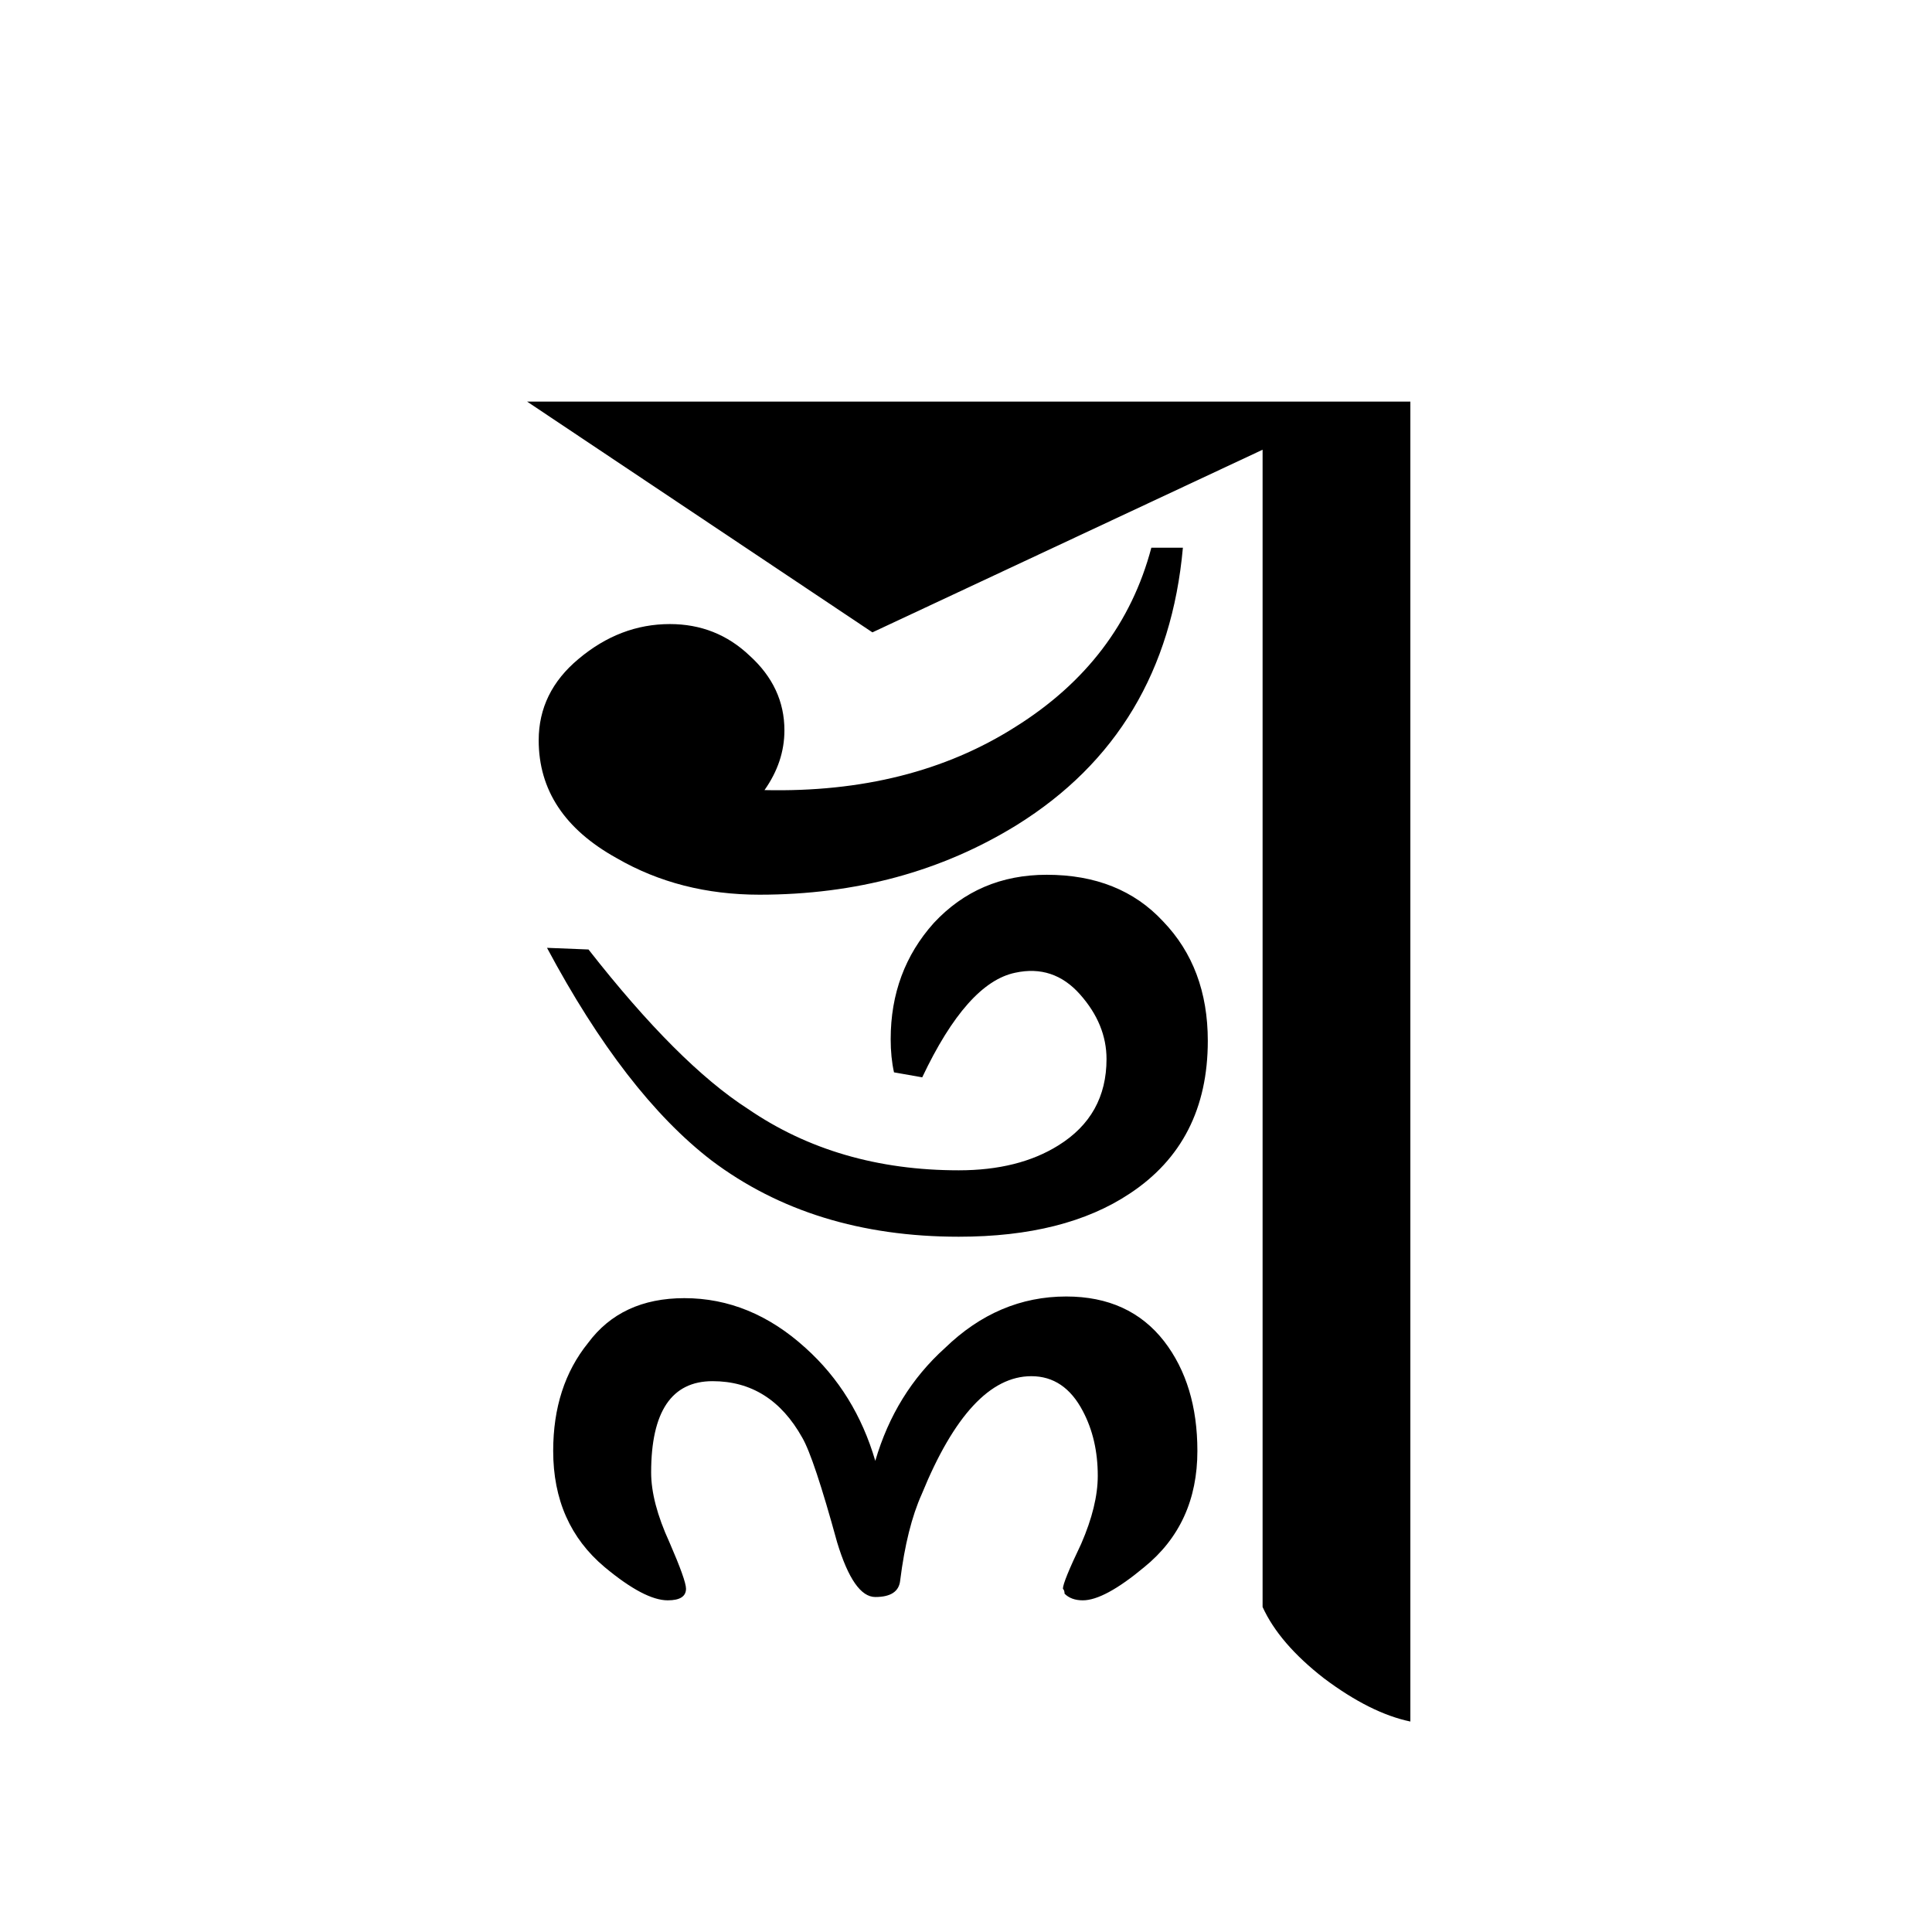 <?xml version="1.0" encoding="UTF-8" standalone="no"?>
<svg
   xmlns:dc="http://purl.org/dc/elements/1.1/"
   xmlns:cc="http://creativecommons.org/ns#"
   xmlns:rdf="http://www.w3.org/1999/02/22-rdf-syntax-ns#"
   xmlns:svg="http://www.w3.org/2000/svg"
   xmlns="http://www.w3.org/2000/svg"
   version="1.1"
   id="svg2"
   viewBox="0 0 64 64"
   height="64"
   width="64">
  <defs
     id="defs4" />
  <g
     transform="translate(0,-988.362)"
     id="layer1">
    <g
       id="text3336"
       style="font-style:normal;font-variant:normal;font-weight:normal;font-stretch:normal;font-size:60px;line-height:125%;font-family:Palatino;-inkscape-font-specification:Palatino;text-align:center;letter-spacing:0px;word-spacing:0px;writing-mode:lr-tb;text-anchor:middle;fill:#000000;fill-opacity:1;stroke:none;stroke-width:1px;stroke-linecap:butt;stroke-linejoin:miter;stroke-opacity:1">
      <path
         id="path3932"
         style="font-style:normal;font-variant:normal;font-weight:normal;font-stretch:normal;font-size:55px;font-family:'JG Soyombo';-inkscape-font-specification:'JG Soyombo'"
         d="m 39.185,1006.505 q -0.55,6.105 -5.5,9.185 -3.74,2.31 -8.525,2.31 -2.64,0 -4.73,-1.21 -2.585,-1.43 -2.585,-3.905 0,-1.595 1.32,-2.695 1.375,-1.155 3.025,-1.155 1.54,0 2.64,1.045 1.155,1.045 1.155,2.475 0,1.045 -0.66,1.98 4.84,0.11 8.305,-2.09 3.52,-2.2 4.51,-5.94 l 1.045,0 z m 7.535,38.885 q -1.32,-0.275 -2.86,-1.43 -1.485,-1.155 -2.035,-2.365 l 0,-38.335 -12.925,6.05 -11.44,-7.645 29.26,0 0,43.725 z m -6.71,-22.55 q 0,3.355 -2.585,5.06 -2.145,1.43 -5.665,1.43 -4.84,0 -8.195,-2.53 -2.86,-2.2 -5.445,-7.04 l 1.375,0.055 q 2.97,3.795 5.28,5.28 2.97,2.035 6.985,2.035 1.98,0 3.3,-0.825 1.595,-0.99 1.595,-2.86 0,-1.155 -0.88,-2.145 -0.88,-0.99 -2.145,-0.715 -1.595,0.33 -3.08,3.465 l -0.935,-0.165 q -0.11,-0.495 -0.11,-1.1 0,-2.255 1.43,-3.85 1.485,-1.595 3.74,-1.595 2.42,0 3.85,1.54 1.485,1.54 1.485,3.96 z" />
      <path
         id="path3934"
         style="font-style:normal;font-variant:normal;font-weight:normal;font-stretch:normal;font-size:55px;font-family:'JG Soyombo';-inkscape-font-specification:'JG Soyombo'"
         d="m 39.665,1036.425 q 0,2.42 -1.76,3.85 -1.32,1.1 -2.035,1.1 -0.385,0 -0.605,-0.22 0,-0.11 -0.055,-0.165 0,-0.22 0.605,-1.485 0.55,-1.265 0.55,-2.255 0,-1.21 -0.495,-2.145 -0.605,-1.155 -1.705,-1.155 -2.035,0 -3.63,3.905 -0.495,1.1 -0.715,2.86 -0.055,0.55 -0.825,0.55 -0.715,0 -1.265,-1.815 -0.77,-2.805 -1.155,-3.465 -1.045,-1.87 -2.97,-1.87 -2.035,0 -2.035,3.025 0,0.99 0.605,2.31 0.55,1.265 0.55,1.54 0,0.385 -0.605,0.385 -0.77,0 -2.09,-1.1 -1.705,-1.43 -1.705,-3.85 0,-2.145 1.155,-3.575 1.1,-1.485 3.19,-1.485 2.2,0 4.015,1.65 1.65,1.485 2.31,3.74 0.66,-2.255 2.31,-3.74 1.76,-1.705 4.015,-1.705 2.09,0 3.245,1.485 1.1,1.43 1.1,3.63 z" />
    </g>
  </g>
</svg>
